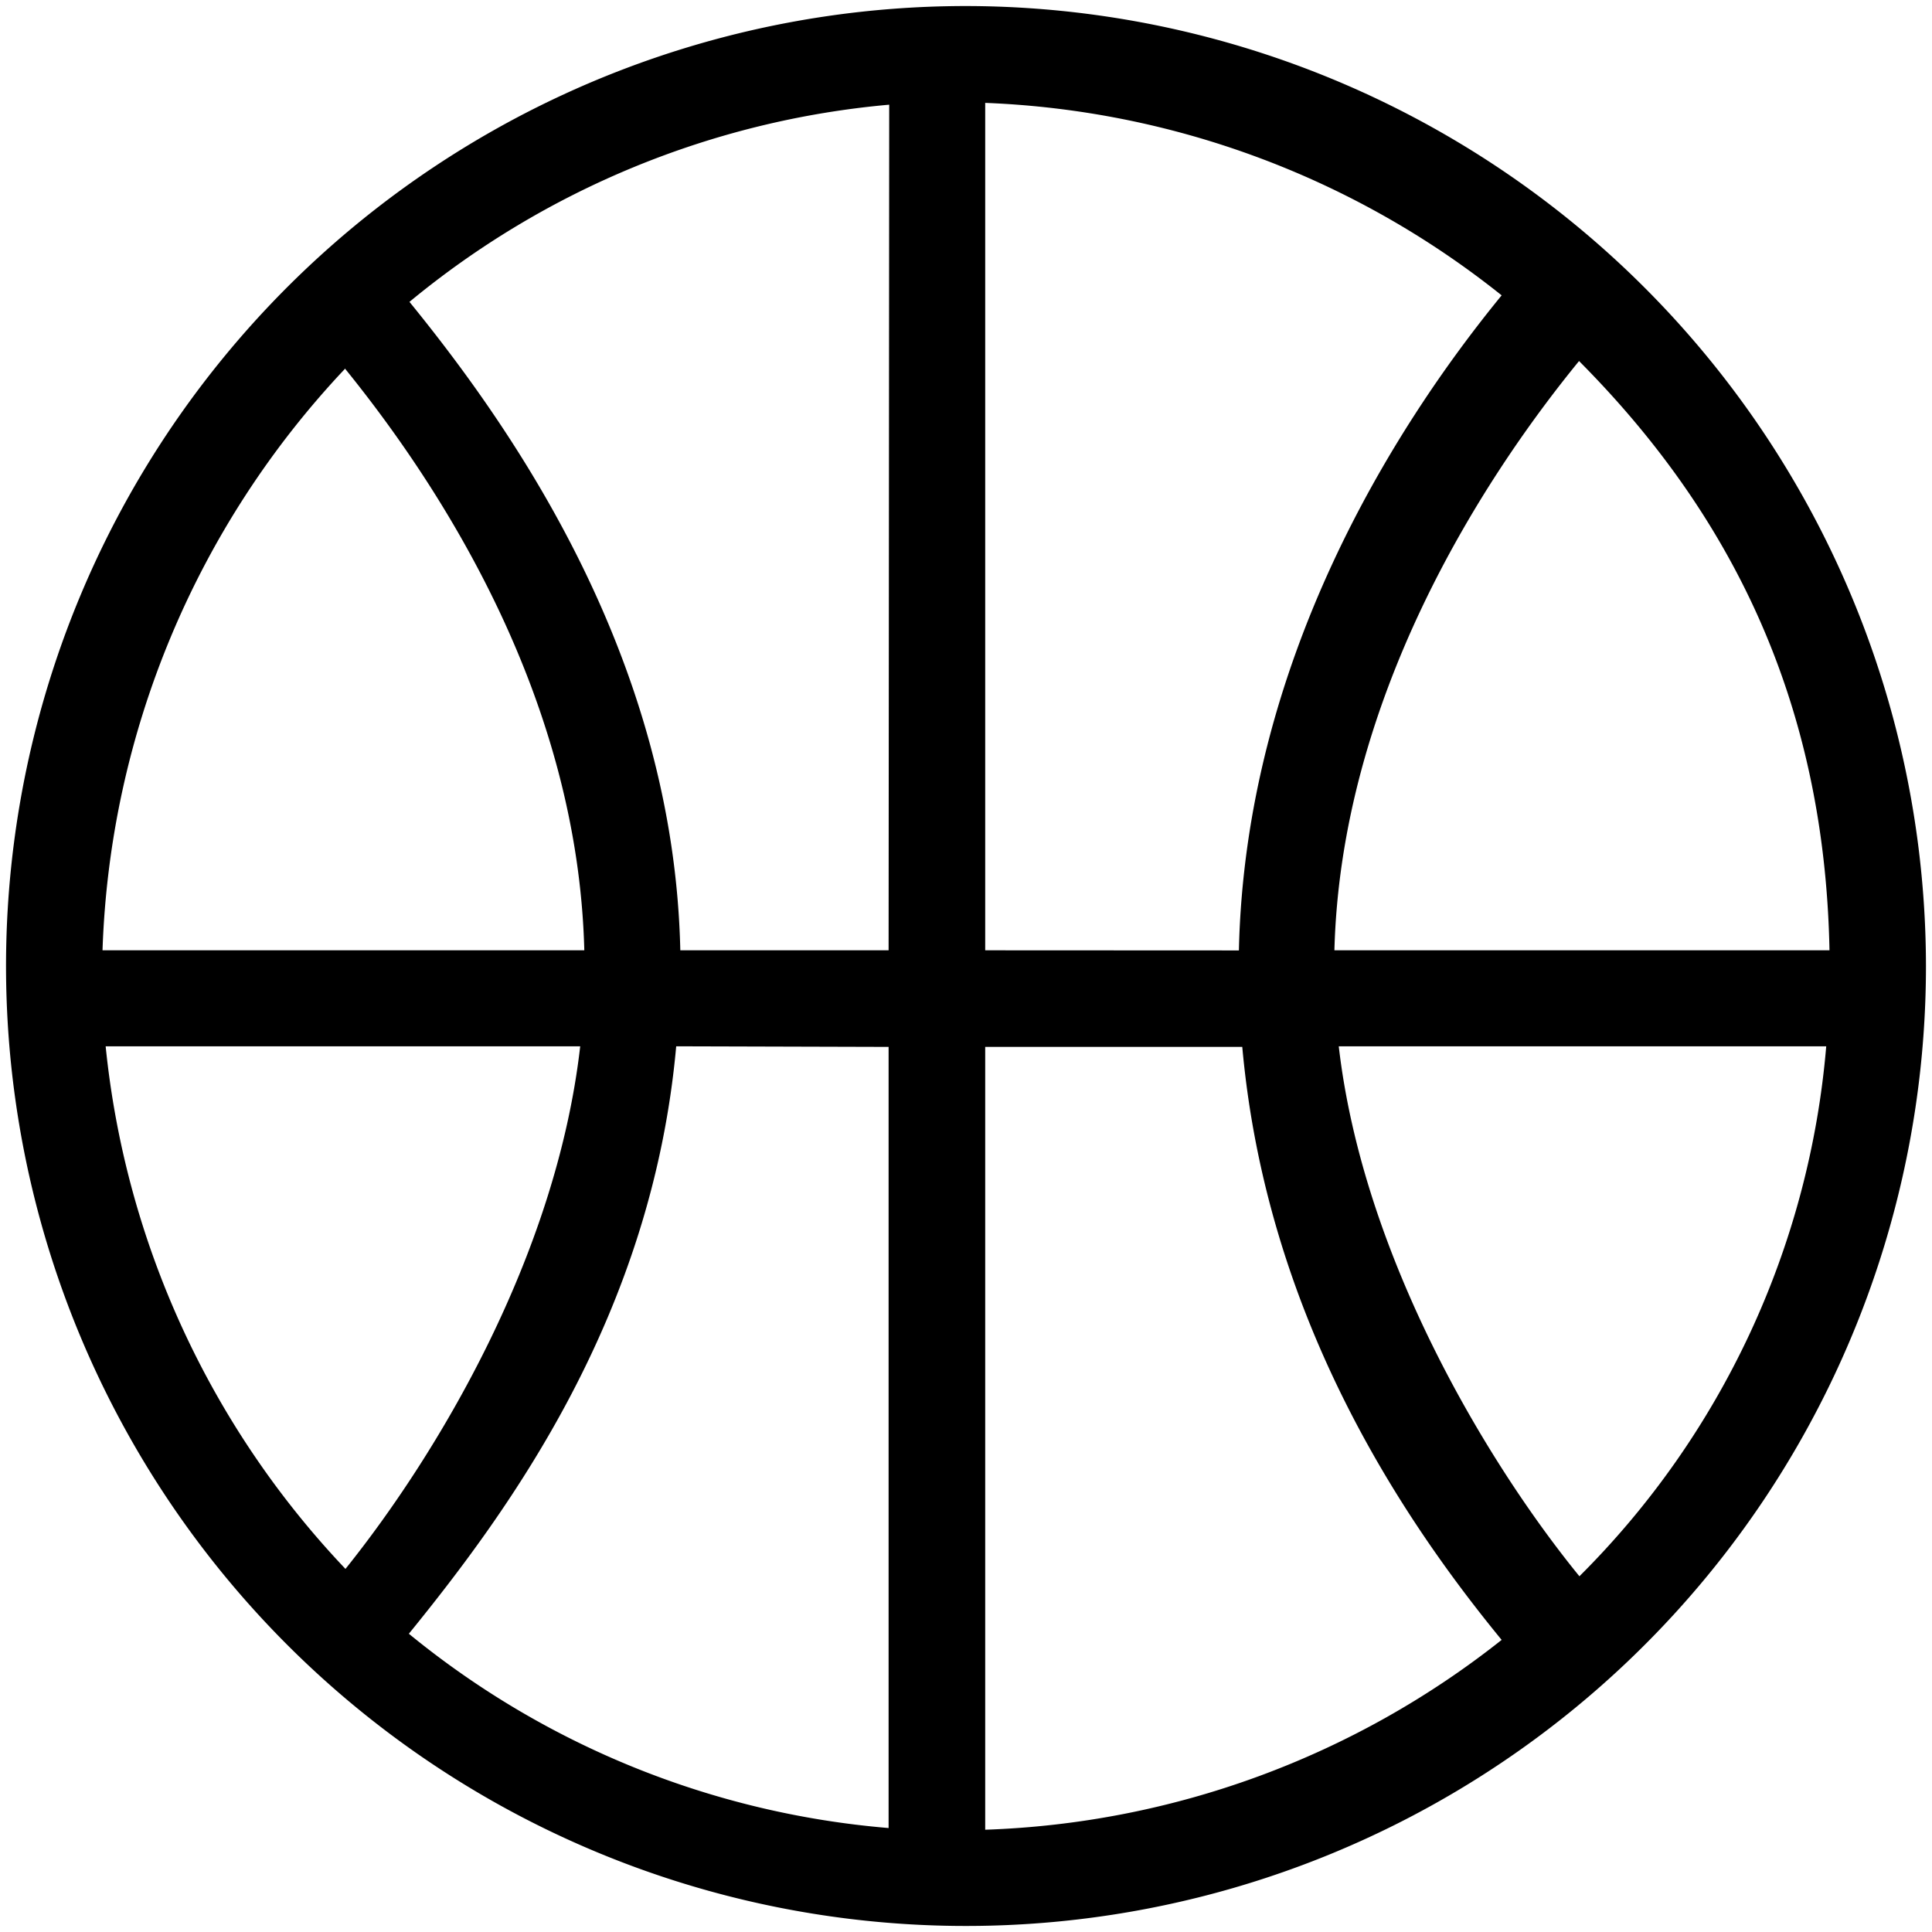 <?xml version="1.0" encoding="utf-8"?><svg xmlns="http://www.w3.org/2000/svg" width="160" height="160" viewBox="0 0 160 160"><path data-name="basketball" d="M80 .5A79.5 79.5 0 1 0 159.5 80 79.59 79.59 0 0 0 80 .5zm71.51 78.2h-41c.54-20.67 12-38.7 20.26-48.8 12.52 12.59 20.34 28.1 20.74 48.8zm-69.92 0V8.52a73 73 0 0 1 42.77 15.94c-9 11-21.23 30.4-21.76 54.25zm-8 0H56.34C55.81 54.85 42.87 36 33.91 25A72.4 72.4 0 0 1 73.64 8.67zm0 8v64.69a72.13 72.13 0 0 1-39.73-16.09C42.23 125 54 108.91 56 86.65zm8 0h21.29c2 22.26 13.13 38.93 21.48 49.11a72.81 72.81 0 0 1-42.77 15.72zm-53-56.15C36.81 40.7 47.86 58 48.39 78.7H8.49a73.73 73.73 0 0 1 20.12-48.2zM8.75 86.65h39.3c-2 17.49-11.92 33.91-19.44 43.28A73.58 73.58 0 0 1 8.75 86.65zm122.05 43.89c-7.58-9.3-17.91-26.4-19.93-43.89h40.37a70.23 70.23 0 0 1-20.43 43.88z" fill="#000000"/></svg>
